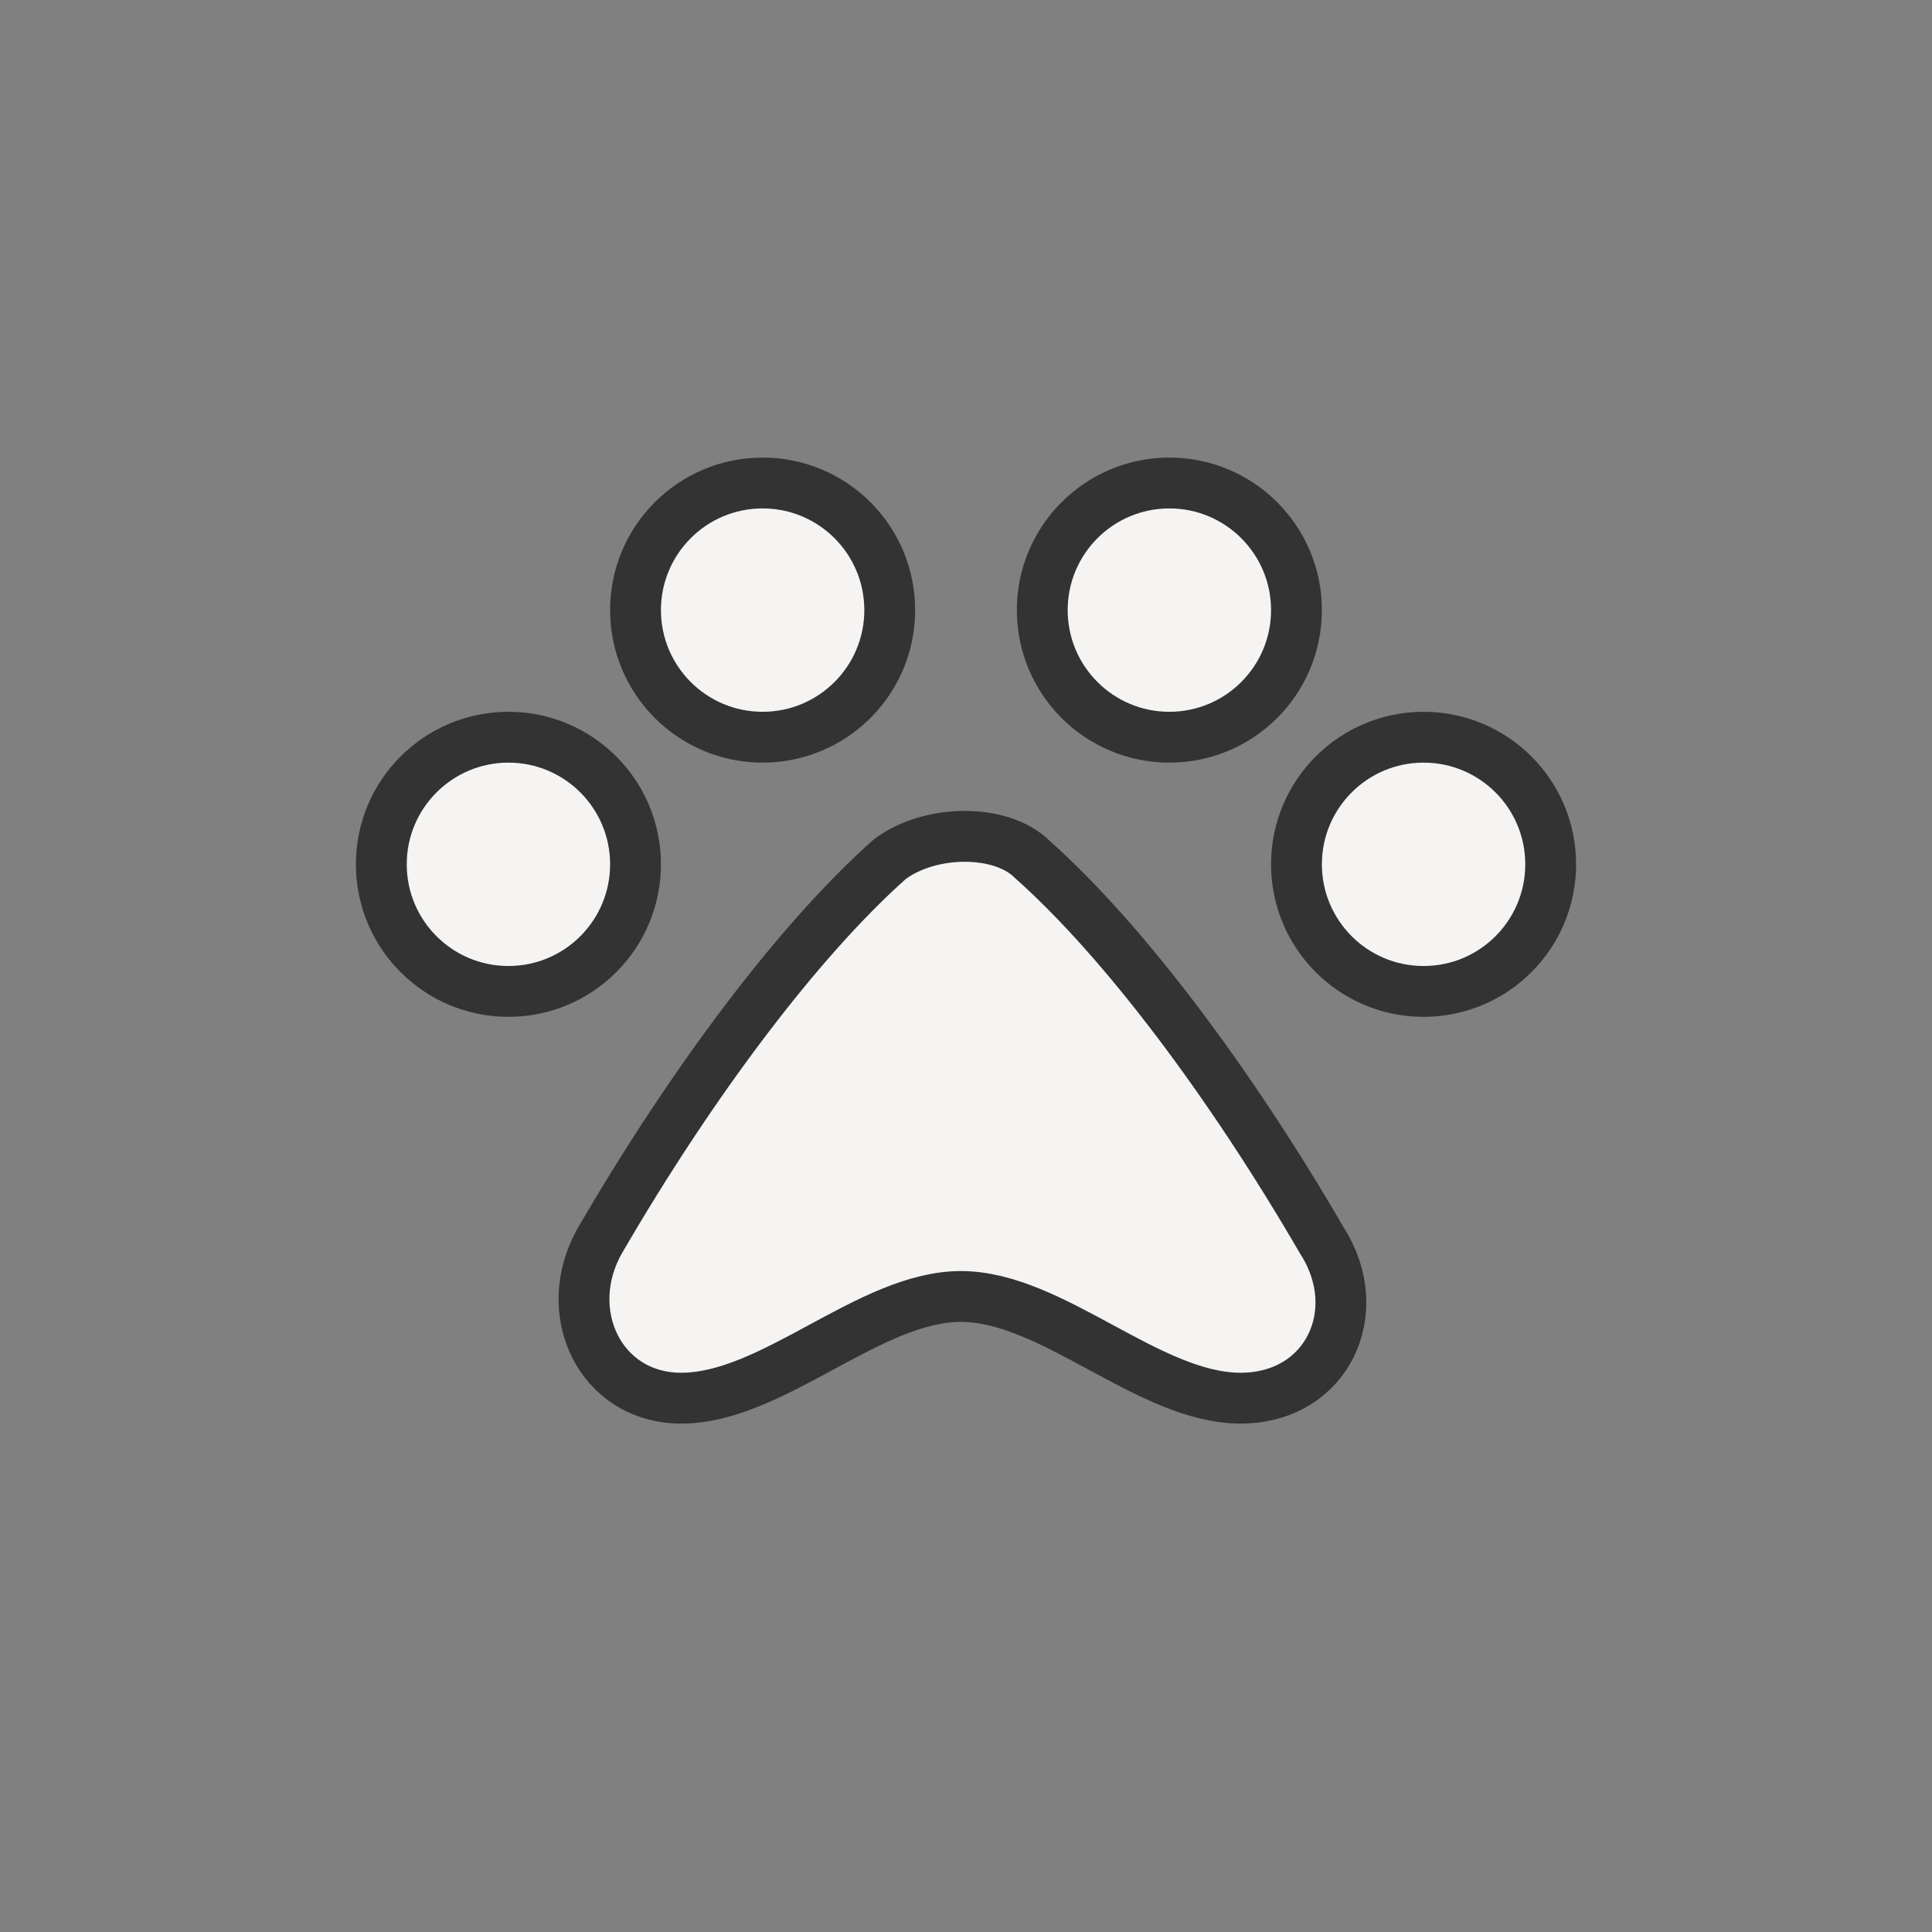 <?xml version="1.0" encoding="utf-8"?>
<!-- Generator: Adobe Illustrator 23.0.4, SVG Export Plug-In . SVG Version: 6.00 Build 0)  -->
<svg version="1.1" id="レイヤー_1" xmlns="http://www.w3.org/2000/svg" xmlns:xlink="http://www.w3.org/1999/xlink" x="0px"
	 y="0px" viewBox="0 0 38 38" style="enable-background:new 0 0 38 38;" xml:space="preserve">
<rect x="0" y="0" width="38" height="38" fill="#808080" stroke="none"/>
<style type="text/css">
	.st0{fill-rule:evenodd;clip-rule:evenodd;fill:none;}
	.st1{fill:#F5F4F2;stroke:#333333;stroke-linecap:round;stroke-linejoin:round;stroke-miterlimit:10;}
</style>
<g>
	<rect class="st0" width="38" height="38"/>
	<circle class="st1" cx="15" cy="12" r="2.5"/>
	<circle class="st1" cx="23" cy="12" r="2.5"/>
	<circle class="st1" cx="28" cy="17" r="2.5"/>
	<circle class="st1" cx="10" cy="17" r="2.5"/>
	<g>
		<path class="st1" d="M17.5,16.9c-1.8,1.6-3.9,4.4-5.7,7.5c-0.8,1.4,0,3.1,1.6,3.1c1.8,0,3.7-2,5.5-2c1.8,0,3.7,2,5.5,2
			c1.7,0,2.5-1.7,1.6-3.1c-1.8-3.1-3.9-5.9-5.7-7.5C19.7,16.3,18.3,16.3,17.5,16.9z"/>
	</g>
</g>
</svg>

